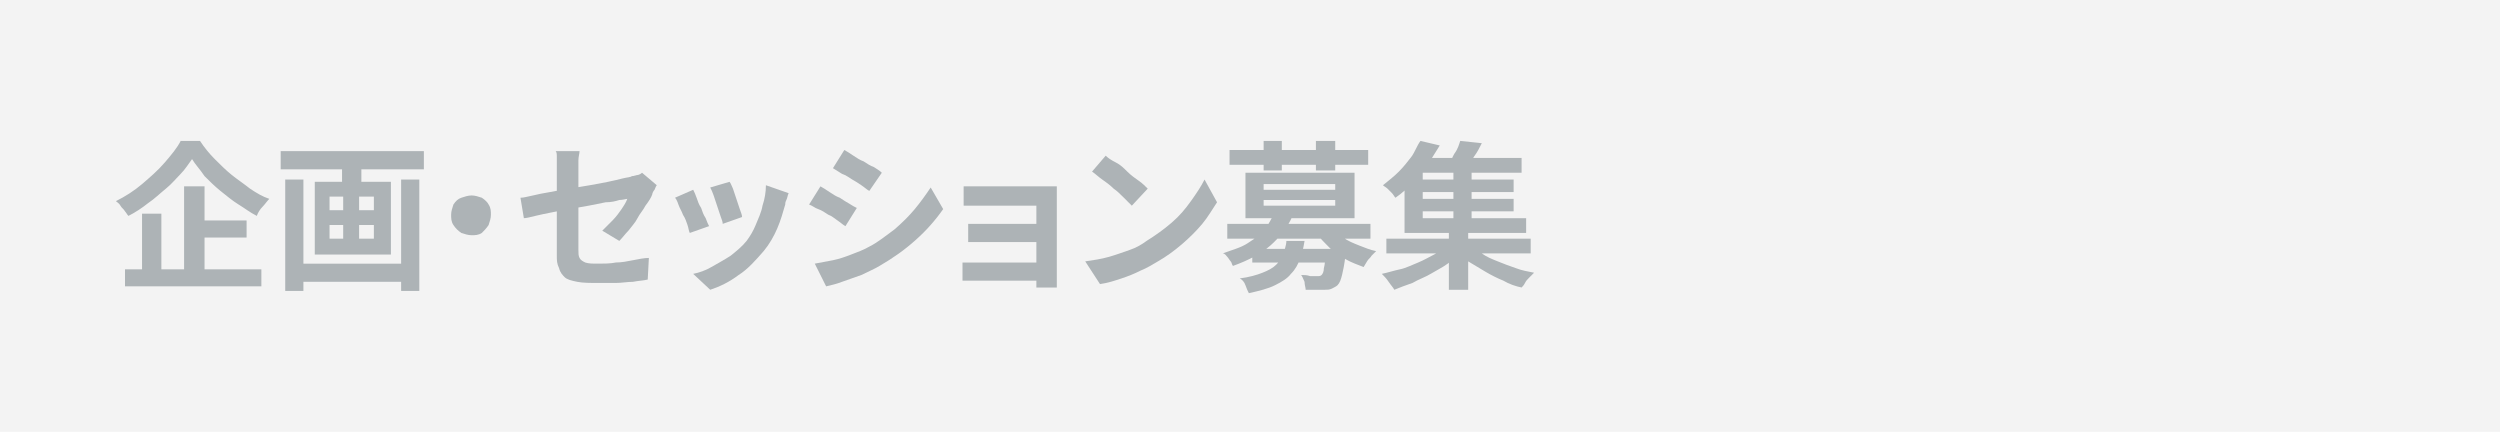 <?xml version="1.0" encoding="utf-8"?>
<!-- Generator: Adobe Illustrator 27.4.1, SVG Export Plug-In . SVG Version: 6.00 Build 0)  -->
<svg version="1.1" id="レイヤー_1" xmlns="http://www.w3.org/2000/svg" xmlns:xlink="http://www.w3.org/1999/xlink" x="0px"
	 y="0px" viewBox="0 0 220 38" style="enable-background:new 0 0 220 38;" xml:space="preserve">
<style type="text/css">
	.st0{fill:#F3F3F3;}
	.st1{fill:#ADB3B6;}
</style>
<rect class="st0" width="220" height="38"/>
<g>
	<g>
		<path class="st1" d="M16.9,14c-0.3,0.4-0.6,0.9-1,1.3c-0.4,0.4-0.8,0.9-1.3,1.3c-0.5,0.4-1,0.9-1.6,1.3c-0.5,0.4-1.1,0.8-1.7,1.1
			c-0.1-0.1-0.2-0.3-0.3-0.4c-0.1-0.2-0.3-0.3-0.4-0.5c-0.1-0.2-0.3-0.3-0.4-0.4c0.8-0.4,1.6-0.9,2.3-1.5c0.7-0.6,1.4-1.2,2-1.9
			c0.6-0.7,1.1-1.3,1.4-1.9h1.7c0.4,0.6,0.8,1.1,1.3,1.6s1,1,1.5,1.4c0.5,0.4,1.1,0.8,1.6,1.2c0.6,0.4,1.1,0.7,1.7,0.9
			c-0.2,0.2-0.4,0.5-0.6,0.7s-0.4,0.5-0.5,0.8c-0.6-0.3-1.1-0.7-1.6-1s-1.1-0.8-1.6-1.2c-0.5-0.4-1-0.9-1.4-1.3
			C17.6,14.9,17.2,14.5,16.9,14z M11,23.7h12v1.5H11V23.7z M12.5,18.8h1.7v5.7h-1.7V18.8z M16.2,16.4H18v8.1h-1.8V16.4z M17,19.4
			h4.7v1.5H17V19.4z"/>
		<path class="st1" d="M24.7,13.3h12.6v1.6H24.7V13.3z M25.1,15.8h1.6v9.8h-1.6V15.8z M26.1,23.2h9.8v1.6h-9.8V23.2z M27.7,16h6.7
			v6.4h-6.7V16z M29,17.3v1.2h3.9v-1.2H29z M29,19.8V21h3.9v-1.2H29z M30.1,13.7h1.7v2.9h-1.7V13.7z M30.2,16.6h1.4v5.2h-1.4V16.6z
			 M35.3,15.8h1.6v9.8h-1.6V15.8z"/>
		<path class="st1" d="M41.5,17.2c0.3,0,0.6,0.1,0.9,0.2c0.3,0.2,0.5,0.4,0.6,0.6c0.2,0.3,0.2,0.6,0.2,0.9c0,0.3-0.1,0.6-0.2,0.9
			c-0.2,0.3-0.4,0.5-0.6,0.7c-0.3,0.2-0.6,0.2-0.9,0.2c-0.3,0-0.6-0.1-0.9-0.2c-0.3-0.2-0.5-0.4-0.7-0.7c-0.2-0.3-0.2-0.6-0.2-0.9
			c0-0.3,0.1-0.6,0.2-0.9c0.2-0.3,0.4-0.5,0.7-0.6C40.9,17.3,41.2,17.2,41.5,17.2z"/>
		<path class="st1" d="M57.8,16.3c-0.1,0.1-0.1,0.2-0.2,0.4c-0.1,0.1-0.2,0.3-0.2,0.4c-0.1,0.3-0.3,0.6-0.6,1
			c-0.2,0.4-0.5,0.7-0.7,1.1s-0.5,0.7-0.8,1.1c-0.3,0.3-0.5,0.6-0.8,0.9l-1.5-0.9c0.3-0.3,0.6-0.6,0.9-0.9s0.6-0.7,0.8-1
			c0.2-0.3,0.4-0.6,0.5-0.9c-0.1,0-0.4,0.1-0.7,0.1c-0.3,0.1-0.7,0.2-1.2,0.2c-0.5,0.1-1,0.2-1.5,0.3c-0.6,0.1-1.1,0.2-1.7,0.3
			c-0.6,0.1-1.1,0.2-1.6,0.3c-0.5,0.1-1,0.2-1.4,0.3c-0.4,0.1-0.8,0.2-1,0.2l-0.3-1.8c0.3,0,0.6-0.1,1.1-0.2
			c0.4-0.1,0.9-0.2,1.5-0.3c0.5-0.1,1.1-0.2,1.7-0.3c0.6-0.1,1.2-0.2,1.8-0.3c0.6-0.1,1.1-0.2,1.6-0.3c0.5-0.1,0.9-0.2,1.3-0.3
			c0.4-0.1,0.7-0.1,0.8-0.2c0.2,0,0.4-0.1,0.5-0.1s0.3-0.1,0.4-0.2L57.8,16.3z M49,22.5c0-0.2,0-0.5,0-0.8c0-0.4,0-0.8,0-1.3
			c0-0.5,0-1,0-1.5s0-1,0-1.5c0-0.5,0-1,0-1.4c0-0.4,0-0.8,0-1.1c0-0.1,0-0.3,0-0.5c0-0.2,0-0.4,0-0.6c0-0.2,0-0.4-0.1-0.5h2.1
			c0,0.2-0.1,0.5-0.1,0.8c0,0.3,0,0.6,0,0.8c0,0.3,0,0.6,0,1c0,0.4,0,0.8,0,1.2c0,0.4,0,0.9,0,1.4c0,0.5,0,0.9,0,1.3
			c0,0.4,0,0.8,0,1.2c0,0.4,0,0.7,0,1c0,0.3,0,0.5,0.1,0.7c0.1,0.2,0.3,0.3,0.5,0.4c0.3,0.1,0.6,0.1,1.2,0.1c0.5,0,1,0,1.5-0.1
			c0.5,0,1-0.1,1.5-0.2s1-0.2,1.4-0.2L57,24.6c-0.4,0.1-0.8,0.1-1.3,0.2c-0.5,0-1,0.1-1.5,0.1c-0.5,0-1,0-1.5,0
			c-0.8,0-1.4,0-1.9-0.1c-0.5-0.1-0.9-0.2-1.1-0.4c-0.2-0.2-0.4-0.4-0.5-0.8C49,23.2,49,22.9,49,22.5z"/>
		<path class="st1" d="M61,16.7c0.1,0.2,0.2,0.4,0.3,0.7c0.1,0.3,0.2,0.6,0.4,0.9c0.1,0.3,0.2,0.6,0.4,0.9c0.1,0.3,0.2,0.5,0.3,0.7
			l-1.7,0.6c-0.1-0.2-0.1-0.4-0.2-0.7s-0.2-0.6-0.4-0.9c-0.1-0.3-0.3-0.6-0.4-0.9c-0.1-0.3-0.2-0.5-0.3-0.6L61,16.7z M69.4,17
			c-0.1,0.2-0.1,0.4-0.2,0.6c-0.1,0.2-0.1,0.3-0.1,0.4c-0.2,0.7-0.4,1.4-0.7,2.1c-0.3,0.7-0.7,1.4-1.2,2c-0.7,0.8-1.4,1.6-2.2,2.1
			c-0.8,0.6-1.6,1-2.5,1.3L61,24.1c0.5-0.1,1.1-0.3,1.6-0.6s1.1-0.6,1.7-1c0.5-0.4,1-0.8,1.4-1.3c0.3-0.4,0.6-0.9,0.8-1.4
			c0.2-0.5,0.5-1.1,0.6-1.7c0.2-0.6,0.3-1.2,0.3-1.8L69.4,17z M64.2,16c0.1,0.1,0.2,0.4,0.3,0.6c0.1,0.3,0.2,0.6,0.3,0.9
			s0.2,0.6,0.3,0.9c0.1,0.3,0.2,0.5,0.2,0.7l-1.7,0.6c0-0.2-0.1-0.4-0.2-0.7c-0.1-0.3-0.2-0.6-0.3-0.9c-0.1-0.3-0.2-0.6-0.3-0.9
			c-0.1-0.3-0.2-0.5-0.3-0.7L64.2,16z"/>
		<path class="st1" d="M72.2,16.4c0.2,0.1,0.5,0.3,0.8,0.5s0.6,0.4,0.9,0.5c0.3,0.2,0.6,0.4,0.8,0.5c0.3,0.2,0.5,0.3,0.7,0.4l-1,1.6
			c-0.2-0.1-0.4-0.3-0.7-0.5c-0.3-0.2-0.5-0.4-0.8-0.5c-0.3-0.2-0.6-0.4-0.9-0.5s-0.5-0.3-0.8-0.4L72.2,16.4z M71.7,23.2
			c0.5-0.1,1.1-0.2,1.6-0.3c0.5-0.1,1.1-0.3,1.6-0.5c0.5-0.2,1.1-0.4,1.6-0.7c0.8-0.4,1.5-1,2.2-1.5c0.7-0.6,1.3-1.2,1.8-1.8
			s1-1.3,1.4-1.9l1.1,1.9c-0.7,1-1.5,1.9-2.4,2.7c-1,0.9-2,1.6-3.2,2.3c-0.5,0.3-1,0.5-1.6,0.8c-0.6,0.2-1.1,0.4-1.7,0.6
			c-0.5,0.2-1,0.3-1.4,0.4L71.7,23.2z M74.3,13.2c0.2,0.1,0.5,0.3,0.8,0.5c0.3,0.2,0.6,0.4,0.9,0.5c0.3,0.2,0.6,0.4,0.9,0.5
			c0.3,0.2,0.5,0.3,0.7,0.5l-1.1,1.6c-0.2-0.1-0.4-0.3-0.7-0.5c-0.3-0.2-0.6-0.4-0.8-0.5c-0.3-0.2-0.6-0.4-0.9-0.5
			c-0.3-0.2-0.5-0.3-0.8-0.5L74.3,13.2z"/>
		<path class="st1" d="M84.7,23.1c0.1,0,0.3,0,0.5,0c0.2,0,0.5,0,0.7,0c0.1,0,0.4,0,0.7,0c0.3,0,0.7,0,1.1,0c0.4,0,0.9,0,1.3,0
			c0.5,0,0.9,0,1.3,0s0.8,0,1.1,0c0.3,0,0.5,0,0.6,0v1.6c-0.1,0-0.3,0-0.6,0s-0.7,0-1.1,0c-0.4,0-0.8,0-1.3,0c-0.4,0-0.9,0-1.3,0
			s-0.8,0-1.1,0c-0.3,0-0.6,0-0.7,0c-0.2,0-0.4,0-0.7,0c-0.2,0-0.4,0-0.5,0V23.1z M84.9,16.4c0.1,0,0.3,0,0.5,0c0.2,0,0.4,0,0.6,0
			c0.2,0,0.4,0,0.6,0c0.2,0,0.5,0,0.9,0c0.4,0,0.7,0,1.2,0c0.4,0,0.8,0,1.2,0s0.8,0,1.1,0c0.4,0,0.6,0,0.9,0c0.2,0,0.4,0,0.6,0
			c0.2,0,0.4,0,0.5,0c0,0.1,0,0.2,0,0.4s0,0.4,0,0.5c0,0.1,0,0.3,0,0.6c0,0.3,0,0.7,0,1.2s0,1,0,1.5s0,1,0,1.5c0,0.5,0,0.9,0,1.3
			c0,0.4,0,0.7,0,0.9c0,0.1,0,0.3,0,0.5c0,0.2,0,0.4,0,0.5h-1.8c0-0.1,0-0.3,0-0.5s0-0.4,0-0.5c0-0.2,0-0.6,0-0.9s0-0.8,0-1.2
			s0-0.9,0-1.3s0-0.9,0-1.3c0-0.4,0-0.7,0-1s0-0.4,0-0.5c-0.1,0-0.2,0-0.4,0c-0.2,0-0.5,0-0.7,0c-0.3,0-0.6,0-0.9,0
			c-0.3,0-0.6,0-1,0c-0.3,0-0.6,0-0.9,0c-0.3,0-0.5,0-0.7,0c-0.2,0-0.4,0-0.6,0c-0.2,0-0.4,0-0.7,0c-0.2,0-0.4,0-0.5,0V16.4z
			 M85.2,19.7c0.2,0,0.4,0,0.7,0c0.3,0,0.6,0,0.8,0c0.1,0,0.3,0,0.6,0s0.6,0,1,0s0.8,0,1.2,0s0.8,0,1.1,0s0.7,0,0.9,0s0.4,0,0.5,0
			v1.6c-0.1,0-0.2,0-0.5,0c-0.2,0-0.6,0-0.9,0s-0.7,0-1.1,0s-0.8,0-1.2,0s-0.7,0-1,0c-0.3,0-0.5,0-0.6,0c-0.3,0-0.5,0-0.8,0
			s-0.5,0-0.7,0V19.7z"/>
		<path class="st1" d="M95.5,23c0.7-0.1,1.4-0.2,2.1-0.4s1.2-0.4,1.8-0.6c0.6-0.2,1.1-0.5,1.5-0.8c0.8-0.5,1.5-1,2.2-1.6
			c0.7-0.6,1.2-1.2,1.7-1.9c0.5-0.7,0.9-1.3,1.2-1.9l1.1,2c-0.4,0.6-0.8,1.3-1.3,1.9c-0.5,0.6-1.1,1.2-1.8,1.8s-1.4,1.1-2.1,1.5
			c-0.5,0.3-1,0.6-1.5,0.8c-0.6,0.3-1.1,0.5-1.7,0.7c-0.6,0.2-1.2,0.4-1.9,0.5L95.5,23z M97.3,13.7c0.2,0.2,0.5,0.4,0.9,0.6
			s0.7,0.5,1,0.8c0.3,0.3,0.7,0.6,1,0.8s0.6,0.5,0.8,0.7l-1.4,1.5c-0.2-0.2-0.4-0.4-0.7-0.7c-0.3-0.3-0.6-0.6-0.9-0.8
			c-0.3-0.3-0.7-0.6-1-0.8s-0.6-0.5-0.9-0.7L97.3,13.7z"/>
		<path class="st1" d="M112.1,18.8l1.6,0.3c-0.4,0.9-1.1,1.8-1.9,2.5s-1.9,1.3-3.3,1.8c-0.1-0.1-0.1-0.3-0.2-0.4s-0.2-0.3-0.3-0.4
			c-0.1-0.1-0.2-0.3-0.4-0.3c0.8-0.3,1.6-0.5,2.2-0.9s1.1-0.7,1.5-1.1C111.6,19.7,111.9,19.3,112.1,18.8z M108,19.7h12.6V21H108
			V19.7z M108.2,13.2h12.2v1.3h-12.2V13.2z M113.2,21.2h1.6c-0.1,0.6-0.2,1.1-0.4,1.6c-0.2,0.5-0.4,0.9-0.8,1.3
			c-0.3,0.4-0.8,0.7-1.4,1c-0.6,0.3-1.4,0.5-2.3,0.7c-0.1-0.2-0.2-0.4-0.3-0.7s-0.3-0.5-0.5-0.6c0.8-0.1,1.5-0.3,2-0.5
			c0.5-0.2,0.9-0.4,1.2-0.7c0.3-0.3,0.5-0.6,0.6-0.9S113.2,21.6,113.2,21.2z M109.6,15.2h9.6v4h-9.6V15.2z M110.2,21.9h7.2v1.2h-7.2
			V21.9z M111.2,16.2v0.5h6.3v-0.5H111.2z M111.2,17.6v0.5h6.3v-0.5H111.2z M111.2,12.4h1.6V15h-1.6V12.4z M116.8,21.9h1.6
			c0,0.3,0,0.5,0,0.6c-0.1,0.8-0.2,1.3-0.3,1.7c-0.1,0.4-0.2,0.7-0.4,0.9c-0.1,0.1-0.3,0.2-0.5,0.3c-0.2,0.1-0.4,0.1-0.6,0.1
			c-0.2,0-0.4,0-0.7,0s-0.6,0-1,0c0-0.2-0.1-0.4-0.1-0.7c-0.1-0.2-0.2-0.5-0.3-0.6c0.3,0,0.5,0,0.8,0.1c0.3,0,0.4,0,0.6,0
			c0.2,0,0.3,0,0.4-0.1c0.1-0.1,0.2-0.3,0.2-0.6c0.1-0.3,0.1-0.8,0.2-1.4V21.9z M115.8,12.4h1.7V15h-1.7V12.4z M117.2,20.1
			c0.3,0.3,0.6,0.6,1,0.8c0.4,0.3,0.9,0.5,1.4,0.7c0.5,0.2,1,0.4,1.5,0.5c-0.1,0.1-0.2,0.2-0.4,0.4c-0.1,0.2-0.3,0.3-0.4,0.5
			c-0.1,0.2-0.2,0.3-0.3,0.5c-0.5-0.2-1.1-0.4-1.6-0.7c-0.5-0.3-1-0.6-1.4-1c-0.4-0.4-0.8-0.8-1.1-1.2L117.2,20.1z"/>
		<path class="st1" d="M127.3,21.6l1.3,0.6c-0.4,0.3-0.8,0.7-1.2,1s-1,0.6-1.5,0.9c-0.5,0.3-1.1,0.5-1.6,0.8
			c-0.6,0.2-1.1,0.4-1.6,0.6c-0.1-0.2-0.3-0.4-0.5-0.7s-0.4-0.5-0.6-0.7c0.5-0.1,1.1-0.3,1.6-0.4s1.1-0.4,1.6-0.6
			c0.5-0.2,1-0.5,1.4-0.7S127,21.9,127.3,21.6z M125,12.4l1.7,0.4c-0.3,0.5-0.7,1.1-1,1.6c-0.4,0.5-0.8,1.1-1.3,1.6
			c-0.5,0.5-1,1-1.6,1.4c-0.1-0.1-0.2-0.3-0.3-0.4c-0.1-0.1-0.3-0.3-0.4-0.4s-0.3-0.2-0.4-0.3c0.5-0.4,1-0.8,1.4-1.2
			c0.4-0.4,0.8-0.9,1.1-1.3S124.7,12.8,125,12.4z M122,21h12.7v1.3H122V21z M123.6,14.8h1.6v4.4h9.1v1.3h-10.7V14.8z M124.4,13.9
			h9.5v1.3h-9.5V13.9z M124.7,15.8h8.5v1.1h-8.5V15.8z M124.7,17.5h8.5v1.1h-8.5V17.5z M127.5,20.1h1.7v5.4h-1.7V20.1z M128.5,12.4
			l1.9,0.2c-0.2,0.4-0.4,0.8-0.7,1.2c-0.2,0.4-0.5,0.7-0.7,1l-1.5-0.3c0.2-0.3,0.3-0.7,0.5-1C128.3,13.1,128.4,12.7,128.5,12.4z
			 M127.9,14.8h1.6v4.9h-1.6V14.8z M129.3,21.5c0.3,0.3,0.7,0.5,1.1,0.8s0.9,0.5,1.4,0.7c0.5,0.2,1,0.4,1.6,0.6
			c0.5,0.2,1.1,0.3,1.6,0.4c-0.1,0.1-0.2,0.2-0.4,0.4s-0.3,0.3-0.4,0.5s-0.2,0.3-0.3,0.4c-0.5-0.1-1.1-0.3-1.6-0.6
			c-0.5-0.2-1.1-0.5-1.6-0.8c-0.5-0.3-1-0.6-1.5-0.9c-0.5-0.3-0.9-0.7-1.2-1L129.3,21.5z"/>
	</g>
</g>
<g>
</g>
<g>
</g>
<g>
</g>
<g>
</g>
<g>
</g>
<g>
</g>
<g>
</g>
<g>
</g>
<g>
</g>
<g>
</g>
<g>
</g>
<g>
</g>
<g>
</g>
<g>
</g>
<g>
</g>
</svg>
